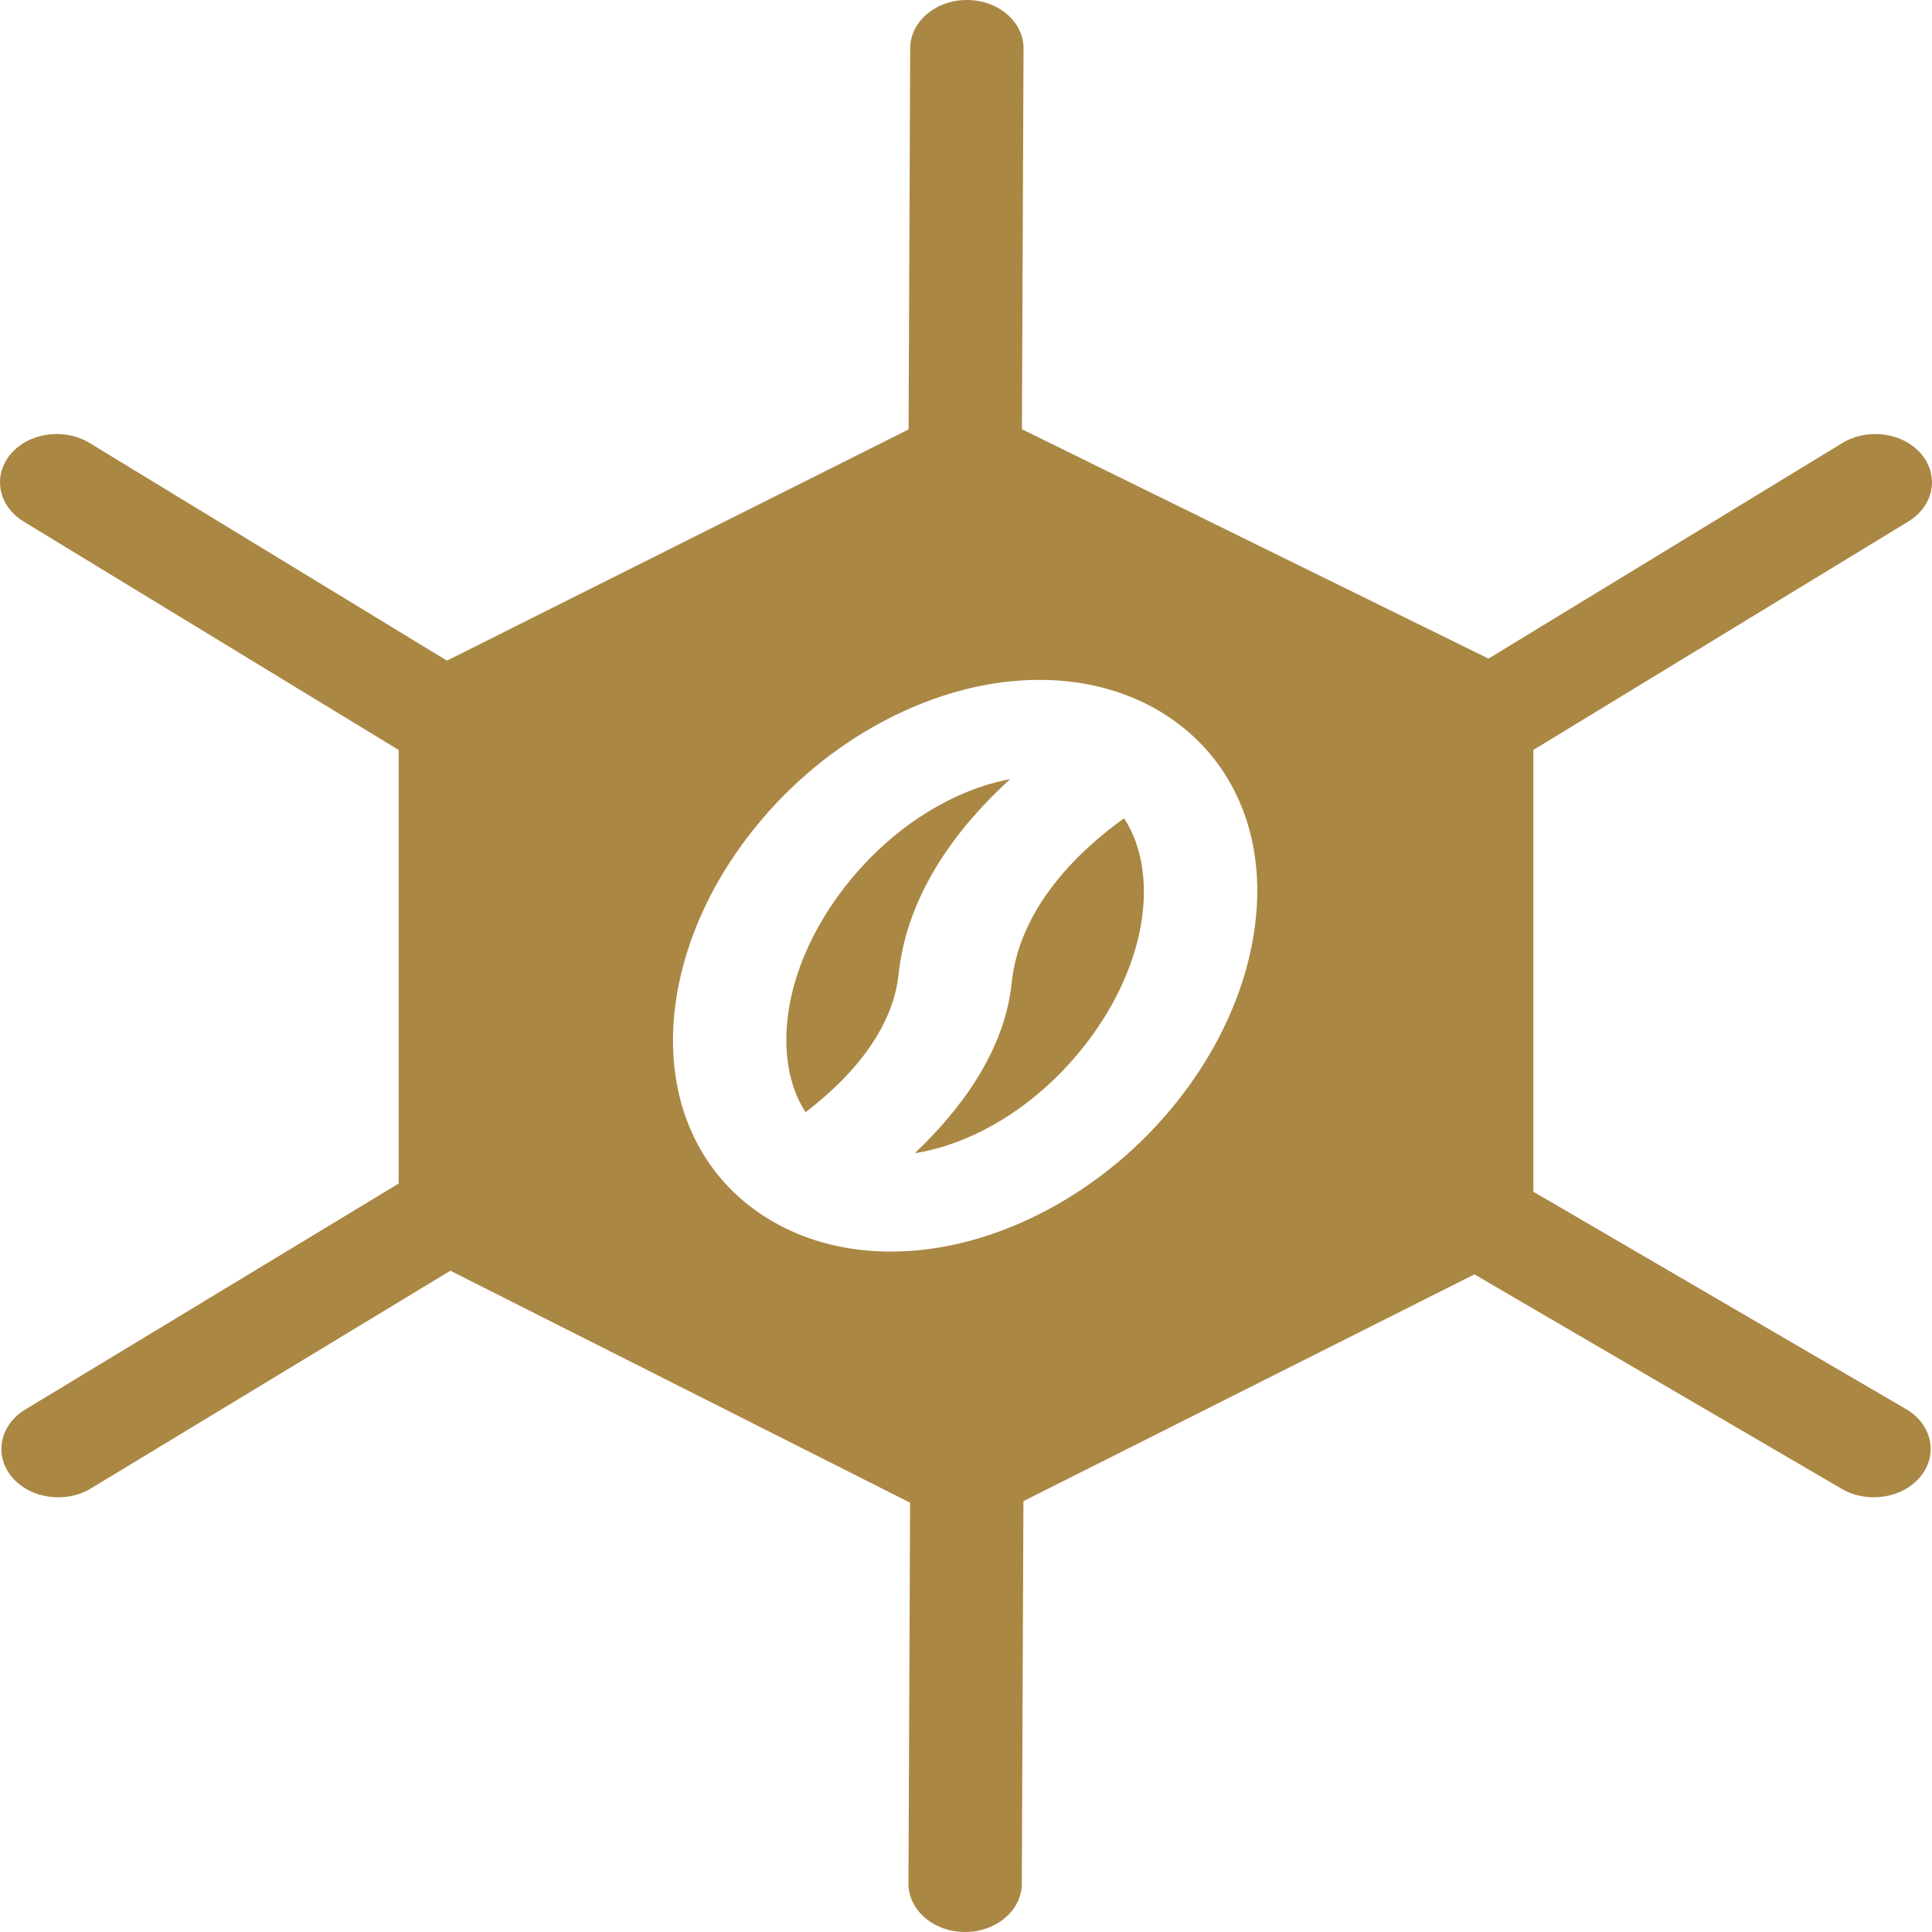 <svg xmlns="http://www.w3.org/2000/svg" fill="none" viewBox="0 0 18 18" height="18" width="18">
<g clip-path="url(#clip0_723_5011)">
<path fill="#AB8744" d="M8.465 4.001L4.164 6.155L0.836 4.128C0.599 3.983 0.268 4.03 0.099 4.231C-0.071 4.434 -0.016 4.715 0.22 4.859L3.714 6.987V11.027L0.234 13.133C-0.002 13.277 -0.059 13.559 0.111 13.761C0.28 13.963 0.61 14.011 0.848 13.867L4.196 11.839L8.479 14L8.464 17.548C8.463 17.797 8.698 17.999 8.99 18C9.281 18.001 9.519 17.799 9.52 17.551L9.535 13.986L13.737 11.873L17.159 13.871C17.401 14.012 17.73 13.959 17.895 13.754C18.06 13.549 17.999 13.269 17.758 13.128L14.286 11.103V6.987L17.779 4.859C18.016 4.715 18.071 4.434 17.901 4.231C17.732 4.03 17.401 3.983 17.164 4.128L13.868 6.136L9.521 3.999L9.536 0.452C9.537 0.203 9.302 0.001 9.01 2.64873e-06C8.719 -0.001 8.481 0.2 8.48 0.449L8.465 4.001ZM10.851 6.655C10.391 6.364 9.82 6.273 9.223 6.374C8.441 6.507 7.601 6.986 7 7.754C6.406 8.51 6.182 9.369 6.301 10.07C6.39 10.596 6.67 11.04 7.114 11.328C7.12 11.332 7.126 11.336 7.133 11.34C7.593 11.631 8.164 11.722 8.76 11.621C9.543 11.488 10.382 11.009 10.984 10.241C11.577 9.485 11.802 8.626 11.683 7.925C11.593 7.399 11.313 6.956 10.869 6.667C10.863 6.663 10.857 6.659 10.851 6.655ZM10.472 7.624C10.556 7.749 10.609 7.896 10.636 8.053C10.724 8.566 10.537 9.189 10.104 9.742C9.745 10.2 9.28 10.527 8.809 10.676C8.713 10.706 8.617 10.73 8.523 10.744C8.931 10.357 9.359 9.806 9.426 9.155C9.5 8.435 10.084 7.902 10.472 7.624ZM9.411 7.259C8.948 7.681 8.453 8.302 8.372 9.076C8.313 9.649 7.845 10.104 7.505 10.362C7.425 10.239 7.373 10.096 7.347 9.942C7.26 9.429 7.446 8.806 7.879 8.253C8.238 7.795 8.703 7.469 9.175 7.318C9.254 7.294 9.333 7.274 9.411 7.259Z" clip-rule="evenodd" fill-rule="evenodd"></path>
</g>
<defs>
<clipPath id="clip0_723_5011">
<rect fill="white" height="18" width="18"></rect>
</clipPath>
</defs>
</svg>
